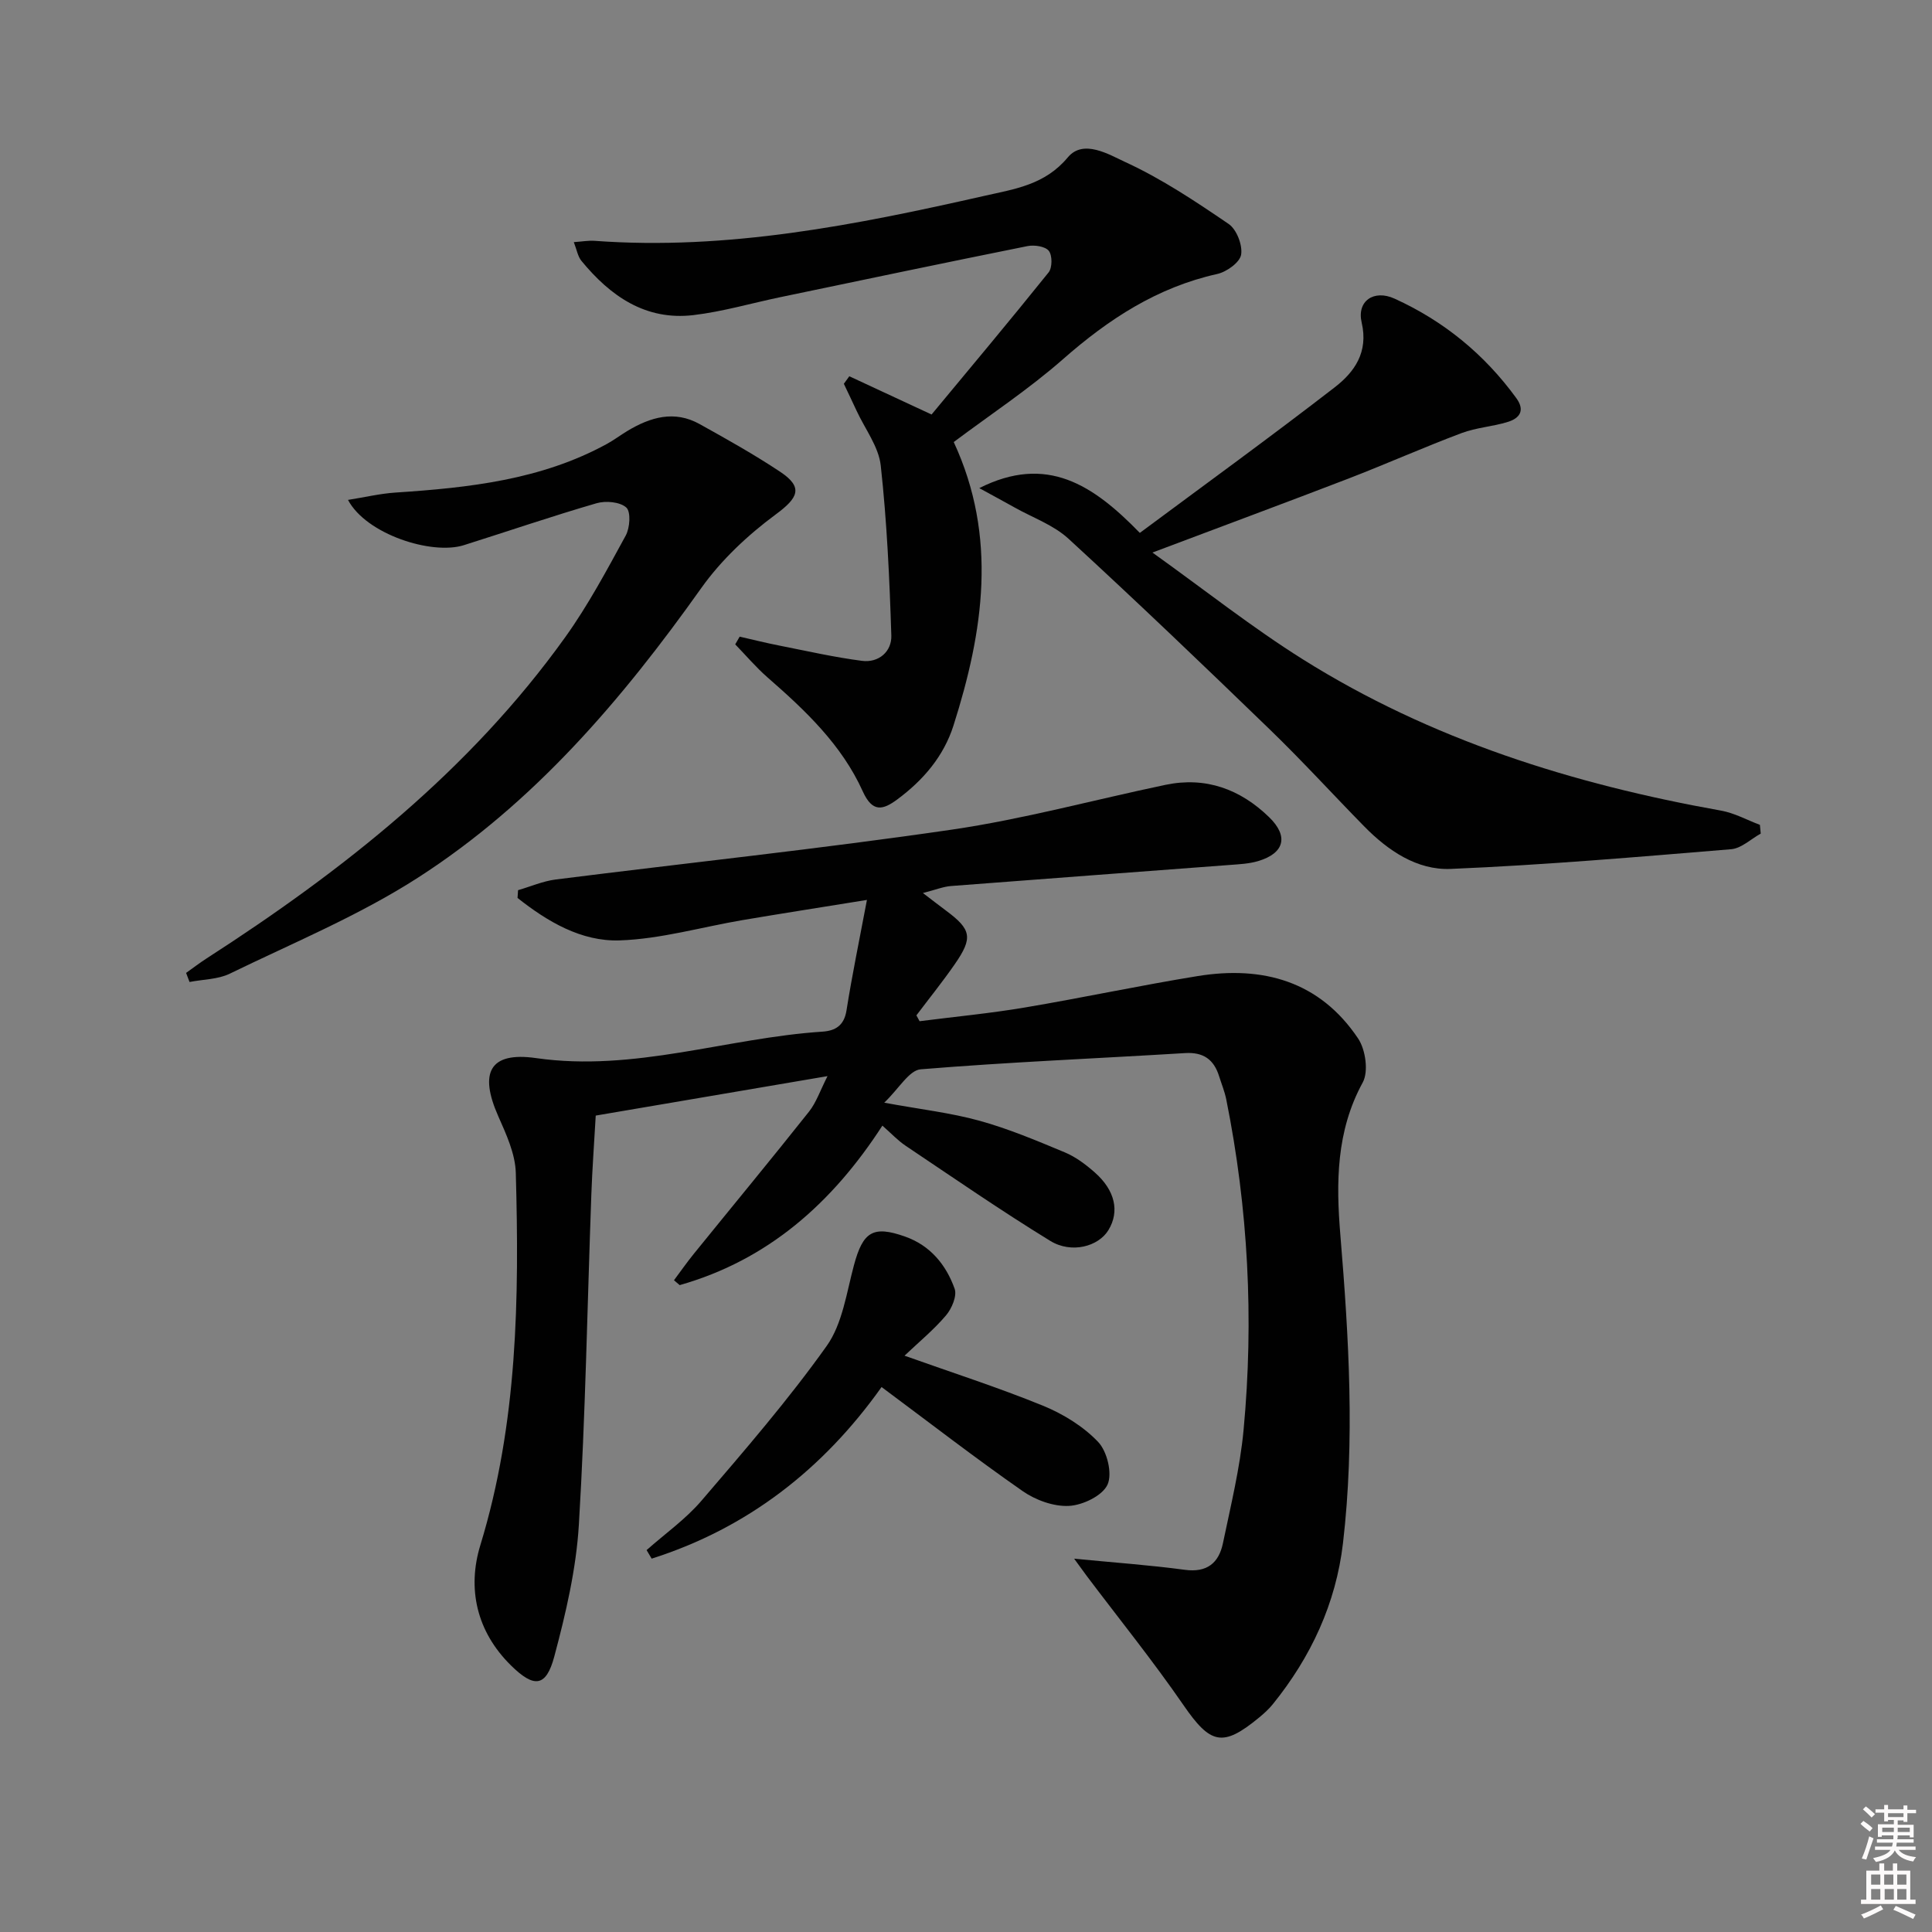 <svg enable-background="new 0 0 400 400" viewBox="0 0 400 400" xmlns="http://www.w3.org/2000/svg"><rect x="0" y="0" width="400" height="400" fill="#808080" stroke="none"/><path d="m385.2 377.6.6-.6c.6.4 1.3.9 1.9 1.5l-.6.7c-.8-.6-1.4-1.1-1.9-1.6zm.3 7.1c.6-1.4 1.1-2.9 1.5-4.5.3.1.6.3.9.4-.5 1.4-1 2.9-1.5 4.4l-.9-.2zm.2-10.1.6-.6c.7.5 1.3 1.1 1.9 1.6l-.7.7c-.6-.6-1.2-1.2-1.8-1.7zm8.4-.8h.8v.9h1.8v.7h-1.8v1.8h-.8v-.3h-1.2v.9h3.3v2.6h-.8v-.4h-2.5c0 .3 0 .6-.1.8h3.4v.7h-3.5c0 .3-.1.6-.1.8h4v.7h-3.5c.7.9 1.9 1.3 3.6 1.5-.2.2-.4.5-.6.9-1.9-.3-3.2-1.1-3.8-2.3-.5 1.1-1.8 2-3.9 2.4-.2-.3-.4-.5-.6-.8 1.9-.4 3.1-.9 3.6-1.7h-3.2v-.7h3.5c.1-.2.1-.5.2-.8h-3.3v-.7h3.4c0-.2 0-.5 0-.8h-2.4v.3h-.8v-2.6h3.3v-.9h-1.2v.3h-.8v-1.8h-1.8v-.7h1.8v-.9h.8v.9h3.2zm-4.4 5.5h2.4c0-.3 0-.6 0-.9h-2.4zm1.2-3.1h3.2v-.8h-3.2zm4.4 2.2h-2.4v.9h2.5v-.9z" fill="#fcfafa"/><path d="m389.2 385.8h.9v1.5h1.8v-1.5h.9v1.5h2.7v6h1.1v.9h-11.3v-.9h1.1v-6h2.7v-1.5zm.2 8.7.5.8c-1.2.6-2.5 1.3-4 1.9-.2-.3-.3-.6-.6-.8 1.6-.6 3-1.3 4.1-1.9zm-2-4.3h1.9v-2.1h-1.9zm0 3.1h1.9v-2.2h-1.9zm2.7-3.1h1.9v-2.1h-1.9zm.1 3.1h1.9v-2.2h-1.9zm2.3 1.3c1.4.6 2.7 1.2 4.1 1.8l-.5.9c-1.5-.7-2.8-1.4-4.1-1.9zm2.2-6.5h-1.9v2.1h1.9zm-1.9 5.2h1.9v-2.2h-1.9z" fill="#fcfafa"/><g fill="#010101"><path d="m222.39 322.71c8.44.82 15.7 1.33 22.9 2.3 4.63.63 7.06-1.43 7.91-5.52 1.62-7.78 3.53-15.56 4.27-23.44 2.15-22.96.96-45.81-3.59-68.45-.33-1.62-.97-3.17-1.47-4.76-1.08-3.46-3.23-5.04-7.04-4.81-18.26 1.12-36.54 1.86-54.76 3.36-2.39.2-4.49 4-7.54 6.91 7.56 1.39 13.77 2.09 19.73 3.74 6.04 1.67 11.87 4.13 17.67 6.55 2.25.94 4.33 2.51 6.18 4.14 4.24 3.73 5.17 8.09 2.85 11.93-2.05 3.4-7.63 4.96-12.06 2.25-10.17-6.24-20-13.03-29.92-19.68-1.63-1.09-3-2.57-4.83-4.18-10.38 16.04-23.69 27.83-41.97 33.02-.39-.34-.79-.67-1.18-1.01 1.38-1.84 2.69-3.73 4.14-5.51 7.94-9.8 15.98-19.52 23.82-29.4 1.5-1.89 2.3-4.35 3.83-7.35-16.49 2.81-32.14 5.47-47.99 8.17-.33 5.8-.72 11.07-.91 16.35-.83 22.78-1.21 45.58-2.58 68.32-.55 9.19-2.7 18.38-5.09 27.32-1.7 6.38-4.2 6.55-8.98 1.84-7.12-7.02-9.08-15.91-6.33-24.89 7.73-25.27 8.06-51.12 7.34-77.09-.11-3.95-1.98-7.99-3.63-11.72-3.99-9-1.83-13.42 7.84-12.03 20.34 2.91 39.49-4.18 59.28-5.48 2.69-.18 4.49-1.27 4.98-4.4 1.15-7.29 2.66-14.53 4.23-22.87-9.51 1.54-17.62 2.8-25.71 4.17-8.5 1.44-16.95 3.92-25.48 4.21-7.96.27-14.98-3.91-21.15-8.79.04-.54.07-1.07.11-1.61 2.59-.75 5.14-1.87 7.79-2.21 27.33-3.45 54.74-6.34 81.99-10.32 14.89-2.18 29.51-6.19 44.28-9.28 8.33-1.74 15.47.91 21.43 6.69 4.1 3.97 3.17 7.48-2.27 9.1-1.87.56-3.91.65-5.88.8-19.23 1.46-38.46 2.87-57.69 4.36-1.59.12-3.14.76-5.83 1.45 2.08 1.59 3.42 2.63 4.78 3.64 5.26 3.91 5.62 5.61 1.82 11.09-2.51 3.63-5.29 7.07-7.95 10.6.22.4.44.81.66 1.21 7.27-.93 14.58-1.62 21.8-2.84 11.94-2.01 23.8-4.56 35.75-6.5 13.51-2.2 25.31 1.06 33.25 12.93 1.54 2.3 2.18 6.84.95 9.09-5.52 10.1-5.53 20.78-4.63 31.62 1.76 21.25 3.02 42.51.54 63.77-1.46 12.48-6.63 23.57-14.53 33.34-.83 1.02-1.83 1.93-2.85 2.77-7.56 6.23-10.07 5.5-15.65-2.59-6.31-9.16-13.31-17.83-20.01-26.72-.68-.91-1.32-1.81-2.62-3.59z"/><path d="m118.8 50.13c1.75-.12 3.04-.36 4.3-.27 27.54 2.03 54.23-3.31 80.84-9.34 6.23-1.41 12.42-2.27 17.14-7.94 3.23-3.87 8.56-.56 11.98 1.01 7.49 3.45 14.47 8.11 21.32 12.78 1.65 1.13 2.91 4.38 2.58 6.36-.27 1.61-3.01 3.57-4.96 4-12.41 2.76-22.48 9.34-31.9 17.62-7.09 6.23-15.05 11.48-22.64 17.17 9.12 19.65 6.15 39.2-.05 58.69-2.03 6.37-6.24 11.29-11.58 15.26-3.08 2.3-5.21 2.77-7.21-1.64-4.34-9.61-11.87-16.74-19.69-23.56-2.4-2.1-4.48-4.56-6.71-6.86.31-.53.61-1.06.92-1.6 2.76.63 5.5 1.32 8.27 1.86 5.67 1.12 11.33 2.41 17.05 3.15 3.49.45 6.18-1.94 6.08-5.23-.37-11.75-.91-23.52-2.19-35.2-.43-3.9-3.24-7.55-4.98-11.3-.87-1.88-1.77-3.75-2.66-5.63.38-.52.75-1.04 1.13-1.56 5.19 2.41 10.37 4.82 17.03 7.92 7.68-9.26 16.06-19.25 24.23-29.42.78-.97.79-3.53.04-4.47-.74-.93-2.99-1.26-4.4-.98-17.07 3.43-34.11 7.01-51.16 10.57-6 1.25-11.95 3-18.01 3.72-9.92 1.17-17.2-3.94-23.19-11.23-.76-.93-.97-2.32-1.58-3.88z"/><path d="m238.6 114.4c10.89 7.79 20.64 15.52 31.11 22.09 26.55 16.67 55.93 25.86 86.61 31.34 2.77.49 5.37 1.94 8.05 2.95.06.6.12 1.21.17 1.81-2.03 1.12-4 3.05-6.11 3.23-19.35 1.6-38.7 3.27-58.09 4.08-6.96.29-12.98-3.79-17.91-8.82-6.53-6.66-12.82-13.56-19.52-20.04-13.76-13.32-27.6-26.56-41.7-39.51-3.07-2.82-7.36-4.34-11.09-6.43-2.32-1.3-4.67-2.56-7.37-4.04 13.99-7.05 23.57-.67 33.24 9.27 13.57-10.08 27.12-19.91 40.36-30.15 4.07-3.15 7-7.25 5.57-13.39-1.05-4.48 2.53-6.91 6.81-4.96 10.19 4.63 18.6 11.52 25.2 20.59 1.87 2.56.69 4.17-1.71 4.92-3.15.99-6.57 1.17-9.63 2.33-7.9 2.97-15.62 6.41-23.5 9.45-12.85 4.94-25.77 9.73-40.49 15.28z"/><path d="m38.53 201.43c1.42-1.01 2.8-2.07 4.26-3.01 28.3-18.24 54.48-38.9 74.28-66.56 4.72-6.6 8.58-13.84 12.48-20.98.87-1.59 1.09-4.92.12-5.8-1.31-1.18-4.26-1.44-6.16-.89-9.23 2.68-18.33 5.8-27.5 8.69-6.63 2.08-20.19-2.26-23.96-9.38 3.49-.55 6.64-1.31 9.83-1.52 15.15-1 30.14-2.61 43.79-10.08 1.45-.8 2.79-1.81 4.21-2.67 4.76-2.86 9.73-4.35 14.97-1.43 5.65 3.14 11.31 6.31 16.68 9.88 4.85 3.23 3.74 5.39-.94 8.84-5.76 4.26-11.26 9.41-15.39 15.22-16.42 23.12-34.67 44.53-58.65 59.96-12.21 7.86-25.85 13.5-38.98 19.89-2.47 1.2-5.54 1.17-8.33 1.72-.23-.62-.47-1.25-.71-1.88z"/><path d="m133.87 320.93c3.81-3.38 8.07-6.38 11.35-10.21 8.95-10.44 17.98-20.88 25.94-32.06 3.27-4.6 4.11-11.04 5.65-16.75 1.86-6.88 3.92-8.24 10.55-5.9 5.24 1.84 8.52 5.85 10.29 10.82.52 1.48-.6 4.11-1.79 5.51-2.55 3-5.64 5.54-8.59 8.34 9.85 3.51 19.38 6.57 28.63 10.34 4.19 1.71 8.38 4.28 11.46 7.52 1.87 1.96 2.98 6.56 1.94 8.84-1.05 2.29-5.12 4.25-7.97 4.4-3.17.17-6.93-1.2-9.61-3.07-9.8-6.83-19.25-14.14-29.2-21.54-12.1 17.03-27.77 29.23-47.6 35.53-.35-.6-.7-1.18-1.05-1.77z"/></g></svg>